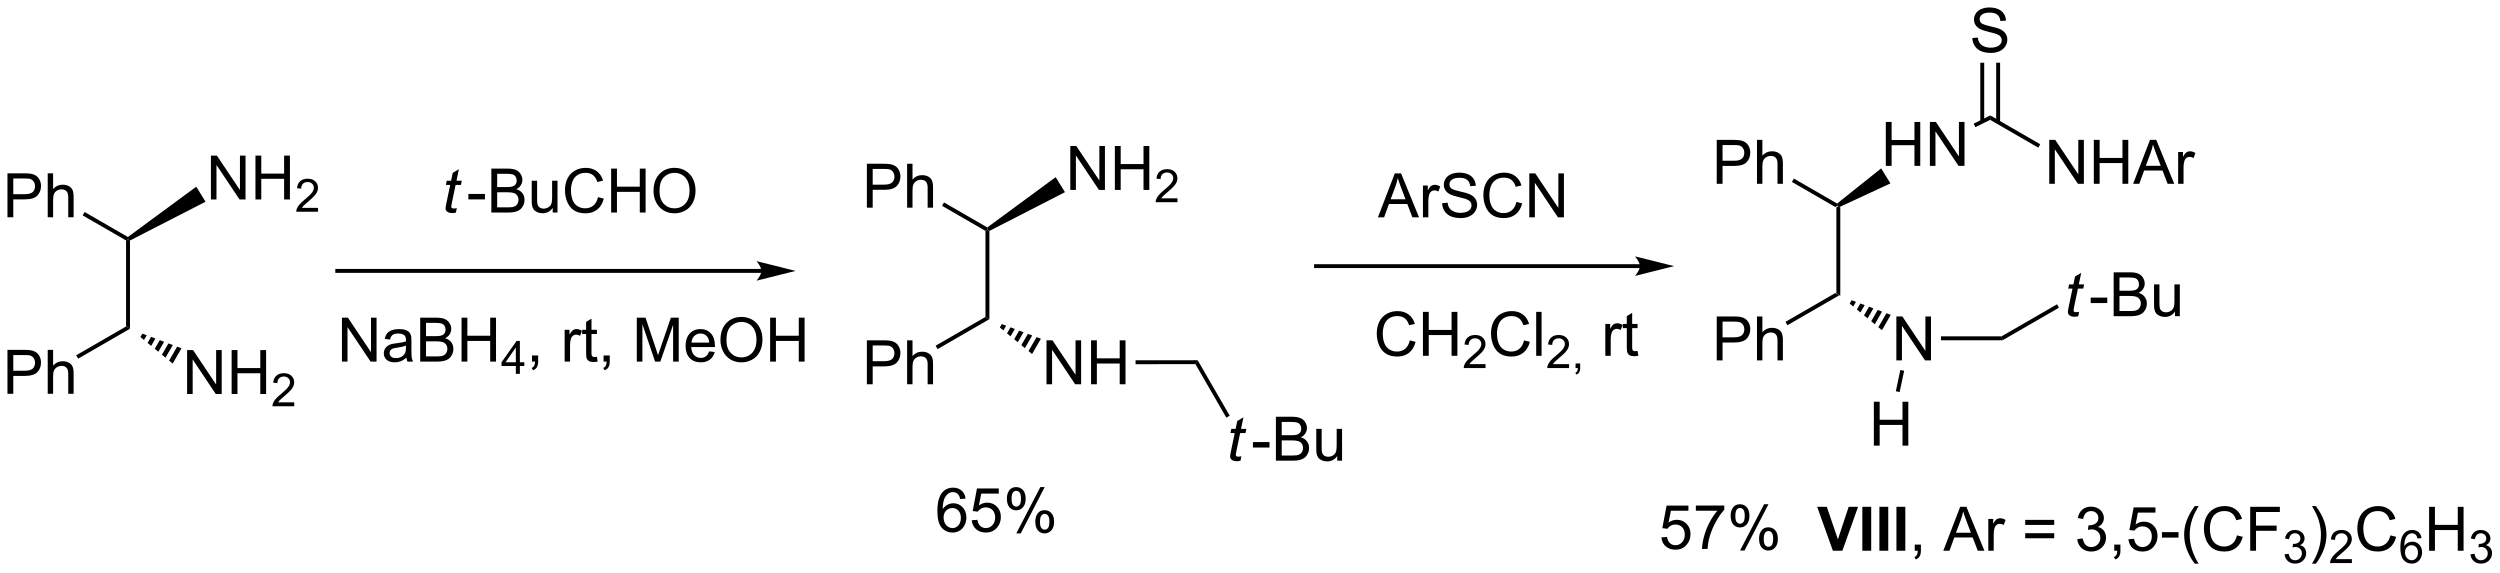 <?xml version="1.0" encoding="UTF-8"?>
<!DOCTYPE svg PUBLIC '-//W3C//DTD SVG 1.0//EN'
          'http://www.w3.org/TR/2001/REC-SVG-20010904/DTD/svg10.dtd'>
<svg stroke-dasharray="none" shape-rendering="auto" xmlns="http://www.w3.org/2000/svg" font-family="'Dialog'" text-rendering="auto" width="894" fill-opacity="1" color-interpolation="auto" color-rendering="auto" preserveAspectRatio="xMidYMid meet" font-size="12px" viewBox="0 0 894 205" fill="black" xmlns:xlink="http://www.w3.org/1999/xlink" stroke="black" image-rendering="auto" stroke-miterlimit="10" stroke-linecap="square" stroke-linejoin="miter" font-style="normal" stroke-width="1" height="205" stroke-dashoffset="0" font-weight="normal" stroke-opacity="1"
><!--Generated by the Batik Graphics2D SVG Generator--><defs id="genericDefs"
  /><g
  ><defs id="defs1"
    ><clipPath clipPathUnits="userSpaceOnUse" id="clipPath1"
      ><path d="M2.381 1.601 L337.552 1.601 L337.552 78.186 L2.381 78.186 L2.381 1.601 Z"
      /></clipPath
      ><clipPath clipPathUnits="userSpaceOnUse" id="clipPath2"
      ><path d="M50.258 105.925 L50.258 180.381 L376.11 180.381 L376.11 105.925 Z"
      /></clipPath
    ></defs
    ><g transform="scale(2.667,2.667) translate(-2.381,-1.601) matrix(1.029,0,0,1.029,-49.314,-107.353)"
    ><path d="M289.526 132.912 L289.781 132.765 L290.036 132.926 L290.036 144.421 L289.526 144.126 Z" stroke="none" clip-path="url(#clipPath2)"
    /></g
    ><g transform="matrix(2.743,0,0,2.743,-137.855,-290.545)"
    ><path d="M296.106 127.548 L296.106 121.822 L296.864 121.822 L296.864 124.173 L299.841 124.173 L299.841 121.822 L300.598 121.822 L300.598 127.548 L299.841 127.548 L299.841 124.848 L296.864 124.848 L296.864 127.548 L296.106 127.548 ZM301.852 127.548 L301.852 121.822 L302.631 121.822 L305.639 126.316 L305.639 121.822 L306.365 121.822 L306.365 127.548 L305.587 127.548 L302.579 123.048 L302.579 127.548 L301.852 127.548 Z" stroke="none" clip-path="url(#clipPath2)"
    /></g
    ><g transform="matrix(2.743,0,0,2.743,-137.855,-290.545)"
    ><path d="M290.036 132.926 L289.781 132.765 L289.76 132.458 L295.499 127.872 L296.71 129.829 Z" stroke="none" clip-path="url(#clipPath2)"
    /></g
    ><g transform="matrix(2.743,0,0,2.743,-137.855,-290.545)"
    ><path d="M297.482 152.903 L297.482 147.176 L298.261 147.176 L301.269 151.671 L301.269 147.176 L301.995 147.176 L301.995 152.903 L301.217 152.903 L298.209 148.403 L298.209 152.903 L297.482 152.903 Z" stroke="none" clip-path="url(#clipPath2)"
    /></g
    ><g transform="matrix(2.743,0,0,2.743,-137.855,-290.545)"
    ><path d="M291.652 145.059 L292.219 145.271 L291.864 145.886 L291.397 145.501 ZM292.785 145.484 L293.352 145.696 L292.799 146.655 L292.331 146.27 ZM293.919 145.909 L294.486 146.121 L293.733 147.425 L293.266 147.04 ZM295.053 146.333 L295.62 146.546 L294.668 148.194 L294.201 147.81 ZM296.187 146.758 L296.754 146.97 L295.603 148.964 L295.135 148.579 Z" stroke="none" clip-path="url(#clipPath2)"
    /></g
    ><g transform="matrix(2.743,0,0,2.743,-137.855,-290.545)"
    ><path d="M307.786 122.502 L307.558 122.045 L309.724 120.967 L309.706 121.546 Z" stroke="none" clip-path="url(#clipPath2)"
    /></g
    ><g transform="matrix(2.743,0,0,2.743,-137.855,-290.545)"
    ><path d="M307.387 110.882 L308.103 110.819 Q308.152 111.249 308.337 111.525 Q308.525 111.801 308.915 111.97 Q309.306 112.139 309.793 112.139 Q310.228 112.139 310.558 112.012 Q310.892 111.882 311.053 111.657 Q311.215 111.433 311.215 111.168 Q311.215 110.897 311.058 110.697 Q310.902 110.496 310.543 110.358 Q310.314 110.269 309.525 110.079 Q308.736 109.889 308.418 109.723 Q308.009 109.507 307.806 109.189 Q307.605 108.871 307.605 108.475 Q307.605 108.043 307.85 107.665 Q308.098 107.288 308.569 107.092 Q309.043 106.897 309.621 106.897 Q310.259 106.897 310.743 107.103 Q311.23 107.308 311.491 107.707 Q311.754 108.105 311.775 108.608 L311.048 108.663 Q310.988 108.121 310.65 107.845 Q310.314 107.566 309.652 107.566 Q308.965 107.566 308.65 107.819 Q308.337 108.069 308.337 108.426 Q308.337 108.733 308.558 108.933 Q308.777 109.132 309.702 109.342 Q310.626 109.551 310.97 109.707 Q311.47 109.936 311.707 110.29 Q311.947 110.644 311.947 111.105 Q311.947 111.561 311.683 111.967 Q311.423 112.371 310.931 112.598 Q310.441 112.822 309.829 112.822 Q309.051 112.822 308.525 112.595 Q308.001 112.366 307.702 111.913 Q307.402 111.457 307.387 110.882 Z" stroke="none" clip-path="url(#clipPath2)"
    /></g
    ><g transform="matrix(2.743,0,0,2.743,-137.855,-290.545)"
    ><path d="M311.006 121.854 L311.006 114.099 L310.495 114.099 L310.495 121.854 ZM308.934 121.772 L308.934 114.099 L308.424 114.099 L308.424 121.772 Z" stroke="none" clip-path="url(#clipPath2)"
    /></g
    ><g transform="matrix(2.743,0,0,2.743,-137.855,-290.545)"
    ><path d="M317.416 129.886 L317.416 124.159 L318.195 124.159 L321.202 128.654 L321.202 124.159 L321.929 124.159 L321.929 129.886 L321.15 129.886 L318.142 125.386 L318.142 129.886 L317.416 129.886 ZM323.224 129.886 L323.224 124.159 L323.982 124.159 L323.982 126.511 L326.959 126.511 L326.959 124.159 L327.717 124.159 L327.717 129.886 L326.959 129.886 L326.959 127.185 L323.982 127.185 L323.982 129.886 L323.224 129.886 ZM328.348 129.886 L330.549 124.159 L331.366 124.159 L333.71 129.886 L332.846 129.886 L332.179 128.151 L329.783 128.151 L329.156 129.886 L328.348 129.886 ZM330.002 127.534 L331.945 127.534 L331.346 125.948 Q331.072 125.224 330.939 124.761 Q330.83 125.31 330.632 125.854 L330.002 127.534 ZM334.218 129.886 L334.218 125.737 L334.851 125.737 L334.851 126.365 Q335.093 125.925 335.296 125.784 Q335.502 125.644 335.749 125.644 Q336.103 125.644 336.471 125.87 L336.228 126.521 Q335.971 126.37 335.713 126.37 Q335.484 126.37 335.299 126.508 Q335.116 126.646 335.038 126.894 Q334.921 127.269 334.921 127.714 L334.921 129.886 L334.218 129.886 Z" stroke="none" clip-path="url(#clipPath2)"
    /></g
    ><g transform="matrix(2.743,0,0,2.743,-137.855,-290.545)"
    ><path d="M309.706 121.546 L309.724 120.967 L316.24 124.729 L315.984 125.171 Z" stroke="none" clip-path="url(#clipPath2)"
    /></g
    ><g transform="matrix(2.743,0,0,2.743,-137.855,-290.545)"
    ><path d="M303.302 150.283 L303.302 149.773 L311.188 149.773 L311.325 150.283 Z" stroke="none" clip-path="url(#clipPath2)"
    /></g
    ><g transform="matrix(2.743,0,0,2.743,-137.855,-290.545)"
    ><path d="M294.548 164.019 L294.548 158.293 L295.306 158.293 L295.306 160.644 L298.283 160.644 L298.283 158.293 L299.041 158.293 L299.041 164.019 L298.283 164.019 L298.283 161.319 L295.306 161.319 L295.306 164.019 L294.548 164.019 Z" stroke="none" clip-path="url(#clipPath2)"
    /></g
    ><g transform="matrix(2.743,0,0,2.743,-137.855,-290.545)"
    ><path d="M298 154.154 L298.499 154.26 L297.912 157.034 L297.413 156.928 Z" stroke="none" clip-path="url(#clipPath2)"
    /></g
    ><g transform="matrix(2.743,0,0,2.743,-137.855,-290.545)"
    ><path d="M274.064 152.903 L274.064 147.176 L276.226 147.176 Q276.796 147.176 277.096 147.231 Q277.517 147.301 277.801 147.499 Q278.088 147.695 278.262 148.051 Q278.437 148.406 278.437 148.833 Q278.437 149.562 277.971 150.07 Q277.507 150.575 276.291 150.575 L274.822 150.575 L274.822 152.903 L274.064 152.903 ZM274.822 149.898 L276.304 149.898 Q277.038 149.898 277.346 149.624 Q277.656 149.351 277.656 148.856 Q277.656 148.497 277.473 148.242 Q277.291 147.984 276.994 147.903 Q276.804 147.851 276.288 147.851 L274.822 147.851 L274.822 149.898 ZM279.312 152.903 L279.312 147.176 L280.015 147.176 L280.015 149.231 Q280.507 148.661 281.257 148.661 Q281.718 148.661 282.057 148.843 Q282.398 149.023 282.543 149.343 Q282.689 149.663 282.689 150.273 L282.689 152.903 L281.986 152.903 L281.986 150.273 Q281.986 149.747 281.757 149.507 Q281.531 149.265 281.111 149.265 Q280.799 149.265 280.523 149.429 Q280.249 149.59 280.132 149.869 Q280.015 150.145 280.015 150.632 L280.015 152.903 L279.312 152.903 Z" stroke="none" clip-path="url(#clipPath2)"
    /></g
    ><g transform="matrix(2.743,0,0,2.743,-137.855,-290.545)"
    ><path d="M289.526 144.126 L290.036 144.421 L283.28 148.321 L283.025 147.88 Z" stroke="none" clip-path="url(#clipPath2)"
    /></g
    ><g transform="matrix(2.743,0,0,2.743,-137.855,-290.545)"
    ><path d="M274.064 129.886 L274.064 124.159 L276.226 124.159 Q276.796 124.159 277.096 124.214 Q277.517 124.284 277.801 124.482 Q278.088 124.677 278.262 125.034 Q278.437 125.388 278.437 125.815 Q278.437 126.544 277.971 127.052 Q277.507 127.558 276.291 127.558 L274.822 127.558 L274.822 129.886 L274.064 129.886 ZM274.822 126.88 L276.304 126.88 Q277.038 126.88 277.346 126.607 Q277.656 126.334 277.656 125.839 Q277.656 125.479 277.473 125.224 Q277.291 124.966 276.994 124.886 Q276.804 124.834 276.288 124.834 L274.822 124.834 L274.822 126.88 ZM279.312 129.886 L279.312 124.159 L280.015 124.159 L280.015 126.214 Q280.507 125.644 281.257 125.644 Q281.718 125.644 282.057 125.826 Q282.398 126.005 282.543 126.326 Q282.689 126.646 282.689 127.255 L282.689 129.886 L281.986 129.886 L281.986 127.255 Q281.986 126.729 281.757 126.49 Q281.531 126.248 281.111 126.248 Q280.799 126.248 280.523 126.412 Q280.249 126.573 280.132 126.852 Q280.015 127.128 280.015 127.615 L280.015 129.886 L279.312 129.886 Z" stroke="none" clip-path="url(#clipPath2)"
    /></g
    ><g transform="matrix(2.743,0,0,2.743,-137.855,-290.545)"
    ><path d="M289.76 132.458 L289.781 132.765 L289.526 132.912 L283.866 129.644 L284.121 129.202 Z" stroke="none" clip-path="url(#clipPath2)"
    /></g
    ><g transform="matrix(2.743,0,0,2.743,-137.855,-290.545)"
    ><path d="M289.208 177.724 L287.159 171.997 L288.414 171.997 L289.864 176.234 L291.265 171.997 L292.492 171.997 L290.442 177.724 L289.208 177.724 ZM293.046 177.724 L293.046 171.997 L294.203 171.997 L294.203 177.724 L293.046 177.724 ZM295.269 177.724 L295.269 171.997 L296.425 171.997 L296.425 177.724 L295.269 177.724 ZM297.492 177.724 L297.492 171.997 L298.648 171.997 L298.648 177.724 L297.492 177.724 Z" stroke="none" clip-path="url(#clipPath2)"
    /></g
    ><g transform="matrix(2.743,0,0,2.743,-137.855,-290.545)"
    ><path d="M299.878 177.724 L299.878 176.922 L300.681 176.922 L300.681 177.724 Q300.681 178.166 300.524 178.437 Q300.368 178.708 300.027 178.857 L299.832 178.557 Q300.056 178.458 300.16 178.268 Q300.267 178.081 300.277 177.724 L299.878 177.724 ZM303.6 177.724 L305.8 171.997 L306.618 171.997 L308.962 177.724 L308.097 177.724 L307.431 175.989 L305.035 175.989 L304.407 177.724 L303.6 177.724 ZM305.253 175.372 L307.196 175.372 L306.597 173.786 Q306.324 173.062 306.191 172.599 Q306.082 173.148 305.884 173.692 L305.253 175.372 ZM309.47 177.724 L309.47 173.575 L310.103 173.575 L310.103 174.203 Q310.345 173.763 310.548 173.622 Q310.753 173.482 311.001 173.482 Q311.355 173.482 311.722 173.708 L311.48 174.359 Q311.222 174.208 310.964 174.208 Q310.735 174.208 310.55 174.346 Q310.368 174.484 310.29 174.732 Q310.173 175.107 310.173 175.552 L310.173 177.724 L309.47 177.724 ZM318.062 174.357 L314.281 174.357 L314.281 173.7 L318.062 173.7 L318.062 174.357 ZM318.062 176.094 L314.281 176.094 L314.281 175.437 L318.062 175.437 L318.062 176.094 ZM321.066 176.211 L321.769 176.117 Q321.892 176.716 322.181 176.979 Q322.472 177.242 322.892 177.242 Q323.386 177.242 323.728 176.898 Q324.071 176.554 324.071 176.047 Q324.071 175.562 323.753 175.25 Q323.438 174.935 322.949 174.935 Q322.751 174.935 322.454 175.013 L322.532 174.396 Q322.603 174.403 322.644 174.403 Q323.095 174.403 323.454 174.169 Q323.813 173.935 323.813 173.445 Q323.813 173.06 323.55 172.807 Q323.29 172.552 322.876 172.552 Q322.464 172.552 322.191 172.81 Q321.918 173.067 321.839 173.583 L321.136 173.458 Q321.267 172.75 321.722 172.362 Q322.181 171.974 322.86 171.974 Q323.329 171.974 323.722 172.174 Q324.118 172.375 324.326 172.724 Q324.535 173.07 324.535 173.461 Q324.535 173.833 324.334 174.138 Q324.136 174.442 323.746 174.622 Q324.253 174.739 324.535 175.109 Q324.816 175.476 324.816 176.031 Q324.816 176.781 324.269 177.304 Q323.722 177.825 322.886 177.825 Q322.134 177.825 321.634 177.377 Q321.136 176.927 321.066 176.211 ZM325.89 177.724 L325.89 176.922 L326.692 176.922 L326.692 177.724 Q326.692 178.166 326.536 178.437 Q326.38 178.708 326.039 178.857 L325.843 178.557 Q326.067 178.458 326.171 178.268 Q326.278 178.081 326.289 177.724 L325.89 177.724 ZM327.735 176.224 L328.472 176.161 Q328.556 176.7 328.853 176.971 Q329.152 177.242 329.574 177.242 Q330.082 177.242 330.433 176.859 Q330.785 176.476 330.785 175.844 Q330.785 175.242 330.446 174.896 Q330.11 174.547 329.563 174.547 Q329.222 174.547 328.949 174.703 Q328.675 174.857 328.519 175.101 L327.86 175.015 L328.415 172.075 L331.261 172.075 L331.261 172.747 L328.978 172.747 L328.668 174.286 Q329.183 173.927 329.751 173.927 Q330.501 173.927 331.017 174.448 Q331.532 174.966 331.532 175.781 Q331.532 176.56 331.079 177.125 Q330.527 177.823 329.574 177.823 Q328.793 177.823 328.298 177.385 Q327.806 176.945 327.735 176.224 ZM332.106 176.005 L332.106 175.297 L334.265 175.297 L334.265 176.005 L332.106 176.005 ZM336.388 179.409 Q335.804 178.674 335.401 177.69 Q335 176.703 335 175.648 Q335 174.719 335.302 173.867 Q335.653 172.88 336.388 171.898 L336.89 171.898 Q336.419 172.711 336.265 173.06 Q336.028 173.599 335.89 174.185 Q335.724 174.914 335.724 175.653 Q335.724 177.531 336.89 179.409 L336.388 179.409 ZM341.882 175.716 L342.64 175.906 Q342.403 176.841 341.784 177.333 Q341.164 177.823 340.271 177.823 Q339.343 177.823 338.763 177.445 Q338.185 177.067 337.88 176.354 Q337.578 175.638 337.578 174.817 Q337.578 173.922 337.919 173.258 Q338.263 172.591 338.893 172.244 Q339.523 171.898 340.281 171.898 Q341.14 171.898 341.726 172.336 Q342.312 172.773 342.544 173.567 L341.796 173.742 Q341.599 173.117 341.218 172.833 Q340.841 172.547 340.265 172.547 Q339.606 172.547 339.161 172.864 Q338.718 173.179 338.539 173.713 Q338.359 174.247 338.359 174.812 Q338.359 175.544 338.572 176.088 Q338.786 176.633 339.234 176.903 Q339.685 177.172 340.208 177.172 Q340.843 177.172 341.284 176.804 Q341.726 176.437 341.882 175.716 ZM343.613 177.724 L343.613 171.997 L347.478 171.997 L347.478 172.672 L344.371 172.672 L344.371 174.445 L347.058 174.445 L347.058 175.122 L344.371 175.122 L344.371 177.724 L343.613 177.724 Z" stroke="none" clip-path="url(#clipPath2)"
    /></g
    ><g transform="matrix(2.743,0,0,2.743,-137.855,-290.545)"
    ><path d="M348.095 178.189 L348.623 178.119 Q348.714 178.568 348.931 178.765 Q349.15 178.962 349.464 178.962 Q349.836 178.962 350.091 178.705 Q350.349 178.447 350.349 178.066 Q350.349 177.703 350.111 177.468 Q349.875 177.232 349.507 177.232 Q349.359 177.232 349.136 177.291 L349.195 176.828 Q349.248 176.833 349.279 176.833 Q349.617 176.833 349.886 176.658 Q350.156 176.482 350.156 176.115 Q350.156 175.826 349.959 175.636 Q349.763 175.445 349.453 175.445 Q349.144 175.445 348.939 175.638 Q348.734 175.832 348.675 176.218 L348.148 176.125 Q348.246 175.593 348.588 175.302 Q348.931 175.011 349.441 175.011 Q349.793 175.011 350.088 175.162 Q350.384 175.312 350.541 175.574 Q350.697 175.833 350.697 176.126 Q350.697 176.406 350.546 176.634 Q350.398 176.863 350.105 176.998 Q350.486 177.085 350.697 177.363 Q350.908 177.638 350.908 178.054 Q350.908 178.617 350.498 179.009 Q350.088 179.4 349.461 179.4 Q348.896 179.4 348.521 179.064 Q348.148 178.726 348.095 178.189 Z" stroke="none" clip-path="url(#clipPath2)"
    /></g
    ><g transform="matrix(2.743,0,0,2.743,-137.855,-290.545)"
    ><path d="M352.17 179.409 L351.665 179.409 Q352.834 177.531 352.834 175.653 Q352.834 174.919 352.665 174.195 Q352.532 173.609 352.295 173.07 Q352.141 172.719 351.665 171.898 L352.17 171.898 Q352.904 172.88 353.256 173.867 Q353.555 174.719 353.555 175.648 Q353.555 176.703 353.152 177.69 Q352.748 178.674 352.17 179.409 Z" stroke="none" clip-path="url(#clipPath2)"
    /></g
    ><g transform="matrix(2.743,0,0,2.743,-137.855,-290.545)"
    ><path d="M356.866 178.816 L356.866 179.324 L354.026 179.324 Q354.02 179.132 354.089 178.957 Q354.196 178.667 354.434 178.386 Q354.675 178.105 355.126 177.736 Q355.825 177.162 356.071 176.826 Q356.317 176.49 356.317 176.191 Q356.317 175.878 356.092 175.663 Q355.87 175.447 355.509 175.447 Q355.128 175.447 354.899 175.675 Q354.671 175.904 354.669 176.308 L354.126 176.253 Q354.182 175.646 354.546 175.33 Q354.909 175.011 355.52 175.011 Q356.139 175.011 356.499 175.355 Q356.86 175.697 356.86 176.203 Q356.86 176.46 356.755 176.71 Q356.649 176.958 356.403 177.234 Q356.159 177.509 355.591 177.99 Q355.116 178.388 354.981 178.531 Q354.846 178.673 354.759 178.816 L356.866 178.816 Z" stroke="none" clip-path="url(#clipPath2)"
    /></g
    ><g transform="matrix(2.743,0,0,2.743,-137.855,-290.545)"
    ><path d="M361.884 175.716 L362.642 175.906 Q362.405 176.841 361.786 177.333 Q361.166 177.823 360.272 177.823 Q359.345 177.823 358.765 177.445 Q358.187 177.067 357.882 176.354 Q357.58 175.638 357.58 174.817 Q357.58 173.922 357.921 173.258 Q358.265 172.591 358.895 172.244 Q359.525 171.898 360.283 171.898 Q361.142 171.898 361.728 172.336 Q362.314 172.773 362.546 173.567 L361.798 173.742 Q361.601 173.117 361.22 172.833 Q360.843 172.547 360.267 172.547 Q359.608 172.547 359.163 172.864 Q358.72 173.179 358.541 173.713 Q358.361 174.247 358.361 174.812 Q358.361 175.544 358.575 176.088 Q358.788 176.633 359.236 176.903 Q359.687 177.172 360.21 177.172 Q360.845 177.172 361.286 176.804 Q361.728 176.437 361.884 175.716 Z" stroke="none" clip-path="url(#clipPath2)"
    /></g
    ><g transform="matrix(2.743,0,0,2.743,-137.855,-290.545)"
    ><path d="M365.945 176.08 L365.42 176.121 Q365.349 175.81 365.22 175.669 Q365.007 175.445 364.693 175.445 Q364.441 175.445 364.252 175.585 Q364.002 175.767 363.857 176.117 Q363.714 176.464 363.709 177.109 Q363.9 176.818 364.175 176.677 Q364.451 176.537 364.752 176.537 Q365.279 176.537 365.65 176.925 Q366.021 177.314 366.021 177.929 Q366.021 178.333 365.845 178.681 Q365.671 179.027 365.367 179.212 Q365.062 179.398 364.675 179.398 Q364.017 179.398 363.601 178.913 Q363.185 178.427 363.185 177.314 Q363.185 176.068 363.644 175.503 Q364.046 175.011 364.726 175.011 Q365.232 175.011 365.556 175.296 Q365.88 175.58 365.945 176.08 ZM363.791 177.931 Q363.791 178.205 363.906 178.455 Q364.023 178.703 364.23 178.833 Q364.439 178.962 364.668 178.962 Q365.002 178.962 365.242 178.693 Q365.482 178.423 365.482 177.96 Q365.482 177.515 365.244 177.259 Q365.007 177.003 364.646 177.003 Q364.289 177.003 364.039 177.259 Q363.791 177.515 363.791 177.931 Z" stroke="none" clip-path="url(#clipPath2)"
    /></g
    ><g transform="matrix(2.743,0,0,2.743,-137.855,-290.545)"
    ><path d="M366.936 177.724 L366.936 171.997 L367.694 171.997 L367.694 174.349 L370.671 174.349 L370.671 171.997 L371.428 171.997 L371.428 177.724 L370.671 177.724 L370.671 175.023 L367.694 175.023 L367.694 177.724 L366.936 177.724 Z" stroke="none" clip-path="url(#clipPath2)"
    /></g
    ><g transform="matrix(2.743,0,0,2.743,-137.855,-290.545)"
    ><path d="M372.325 178.189 L372.852 178.119 Q372.944 178.568 373.161 178.765 Q373.38 178.962 373.694 178.962 Q374.065 178.962 374.321 178.705 Q374.579 178.447 374.579 178.066 Q374.579 177.703 374.341 177.468 Q374.104 177.232 373.737 177.232 Q373.589 177.232 373.366 177.291 L373.425 176.828 Q373.477 176.833 373.509 176.833 Q373.846 176.833 374.116 176.658 Q374.385 176.482 374.385 176.115 Q374.385 175.826 374.188 175.636 Q373.993 175.445 373.682 175.445 Q373.374 175.445 373.169 175.638 Q372.964 175.832 372.905 176.218 L372.378 176.125 Q372.475 175.593 372.817 175.302 Q373.161 175.011 373.671 175.011 Q374.022 175.011 374.317 175.162 Q374.614 175.312 374.77 175.574 Q374.926 175.833 374.926 176.126 Q374.926 176.406 374.776 176.634 Q374.628 176.863 374.335 176.998 Q374.716 177.085 374.926 177.363 Q375.137 177.638 375.137 178.054 Q375.137 178.617 374.727 179.009 Q374.317 179.4 373.69 179.4 Q373.126 179.4 372.751 179.064 Q372.378 178.726 372.325 178.189 Z" stroke="none" clip-path="url(#clipPath2)"
    /></g
    ><g transform="matrix(2.743,0,0,2.743,-137.855,-290.545)"
    ><path d="M321.311 146.573 L321.193 147.154 Q320.938 147.219 320.701 147.219 Q320.279 147.219 320.029 147.011 Q319.842 146.854 319.842 146.586 Q319.842 146.448 319.943 145.956 L320.446 143.547 L319.889 143.547 L320.001 143 L320.561 143 L320.774 141.979 L321.584 141.492 L321.266 143 L321.962 143 L321.844 143.547 L321.154 143.547 L320.673 145.839 Q320.584 146.276 320.584 146.362 Q320.584 146.487 320.654 146.555 Q320.727 146.62 320.891 146.62 Q321.126 146.62 321.311 146.573 Z" stroke="none" clip-path="url(#clipPath2)"
    /></g
    ><g transform="matrix(2.743,0,0,2.743,-137.855,-290.545)"
    ><path d="M322.817 145.43 L322.817 144.721 L324.976 144.721 L324.976 145.43 L322.817 145.43 ZM325.812 147.149 L325.812 141.422 L327.96 141.422 Q328.617 141.422 329.012 141.596 Q329.411 141.768 329.635 142.13 Q329.859 142.492 329.859 142.886 Q329.859 143.253 329.658 143.578 Q329.46 143.901 329.059 144.102 Q329.578 144.253 329.856 144.62 Q330.137 144.987 330.137 145.487 Q330.137 145.891 329.966 146.237 Q329.796 146.581 329.546 146.768 Q329.296 146.956 328.919 147.052 Q328.544 147.149 327.997 147.149 L325.812 147.149 ZM326.57 143.828 L327.809 143.828 Q328.312 143.828 328.531 143.761 Q328.82 143.675 328.966 143.477 Q329.114 143.276 329.114 142.977 Q329.114 142.69 328.976 142.474 Q328.841 142.258 328.585 142.177 Q328.333 142.096 327.716 142.096 L326.57 142.096 L326.57 143.828 ZM326.57 146.471 L327.997 146.471 Q328.364 146.471 328.512 146.446 Q328.773 146.399 328.947 146.289 Q329.125 146.18 329.236 145.971 Q329.351 145.761 329.351 145.487 Q329.351 145.167 329.187 144.933 Q329.023 144.696 328.731 144.599 Q328.442 144.503 327.895 144.503 L326.57 144.503 L326.57 146.471 ZM333.809 147.149 L333.809 146.539 Q333.325 147.242 332.492 147.242 Q332.125 147.242 331.807 147.102 Q331.489 146.961 331.333 146.748 Q331.179 146.534 331.117 146.227 Q331.075 146.018 331.075 145.571 L331.075 143 L331.778 143 L331.778 145.3 Q331.778 145.852 331.82 146.042 Q331.887 146.321 332.101 146.479 Q332.317 146.636 332.632 146.636 Q332.95 146.636 333.226 146.474 Q333.505 146.313 333.619 146.034 Q333.734 145.753 333.734 145.221 L333.734 143 L334.437 143 L334.437 147.149 L333.809 147.149 Z" stroke="none" clip-path="url(#clipPath2)"
    /></g
    ><g transform="matrix(2.743,0,0,2.743,-137.855,-290.545)"
    ><path d="M311.325 150.283 L311.188 149.773 L318.425 145.595 L318.68 146.037 Z" stroke="none" clip-path="url(#clipPath2)"
    /></g
    ><g transform="matrix(2.743,0,0,2.743,-137.855,-290.545)"
    ><path d="M66.692 137.269 L66.947 137.122 L67.202 137.277 L67.202 148.778 L66.692 148.483 Z" stroke="none" clip-path="url(#clipPath2)"
    /></g
    ><g transform="matrix(2.743,0,0,2.743,-137.855,-290.545)"
    ><path d="M77.753 131.93 L77.753 126.204 L78.531 126.204 L81.539 130.698 L81.539 126.204 L82.266 126.204 L82.266 131.93 L81.487 131.93 L78.479 127.43 L78.479 131.93 L77.753 131.93 ZM83.561 131.93 L83.561 126.204 L84.319 126.204 L84.319 128.555 L87.296 128.555 L87.296 126.204 L88.053 126.204 L88.053 131.93 L87.296 131.93 L87.296 129.23 L84.319 129.23 L84.319 131.93 L83.561 131.93 Z" stroke="none" clip-path="url(#clipPath2)"
    /></g
    ><g transform="matrix(2.743,0,0,2.743,-137.855,-290.545)"
    ><path d="M91.719 133.023 L91.719 133.53 L88.88 133.53 Q88.874 133.339 88.942 133.163 Q89.05 132.874 89.288 132.593 Q89.528 132.312 89.979 131.942 Q90.678 131.368 90.925 131.032 Q91.171 130.696 91.171 130.398 Q91.171 130.085 90.946 129.87 Q90.723 129.653 90.362 129.653 Q89.981 129.653 89.753 129.882 Q89.524 130.11 89.522 130.515 L88.979 130.46 Q89.036 129.853 89.399 129.536 Q89.763 129.218 90.374 129.218 Q90.993 129.218 91.352 129.562 Q91.714 129.903 91.714 130.409 Q91.714 130.667 91.608 130.917 Q91.503 131.165 91.257 131.44 Q91.013 131.716 90.444 132.196 Q89.969 132.595 89.835 132.737 Q89.7 132.88 89.612 133.023 L91.719 133.023 Z" stroke="none" clip-path="url(#clipPath2)"
    /></g
    ><g transform="matrix(2.743,0,0,2.743,-137.855,-290.545)"
    ><path d="M67.202 137.277 L66.947 137.122 L66.931 136.818 L75.843 130.262 L77.055 132.219 Z" stroke="none" clip-path="url(#clipPath2)"
    /></g
    ><g transform="matrix(2.743,0,0,2.743,-137.855,-290.545)"
    ><path d="M74.648 157.285 L74.648 151.559 L75.427 151.559 L78.435 156.053 L78.435 151.559 L79.161 151.559 L79.161 157.285 L78.383 157.285 L75.375 152.785 L75.375 157.285 L74.648 157.285 ZM80.457 157.285 L80.457 151.559 L81.215 151.559 L81.215 153.91 L84.191 153.91 L84.191 151.559 L84.949 151.559 L84.949 157.285 L84.191 157.285 L84.191 154.585 L81.215 154.585 L81.215 157.285 L80.457 157.285 Z" stroke="none" clip-path="url(#clipPath2)"
    /></g
    ><g transform="matrix(2.743,0,0,2.743,-137.855,-290.545)"
    ><path d="M88.615 158.377 L88.615 158.885 L85.775 158.885 Q85.769 158.694 85.838 158.518 Q85.945 158.229 86.183 157.948 Q86.424 157.666 86.875 157.297 Q87.574 156.723 87.82 156.387 Q88.066 156.051 88.066 155.752 Q88.066 155.44 87.842 155.225 Q87.619 155.008 87.258 155.008 Q86.877 155.008 86.648 155.237 Q86.42 155.465 86.418 155.869 L85.875 155.815 Q85.931 155.207 86.295 154.891 Q86.658 154.573 87.269 154.573 Q87.888 154.573 88.248 154.916 Q88.609 155.258 88.609 155.764 Q88.609 156.022 88.504 156.272 Q88.398 156.52 88.152 156.795 Q87.908 157.071 87.34 157.551 Q86.865 157.95 86.73 158.092 Q86.596 158.235 86.508 158.377 L88.615 158.377 Z" stroke="none" clip-path="url(#clipPath2)"
    /></g
    ><g transform="matrix(2.743,0,0,2.743,-137.855,-290.545)"
    ><path d="M68.818 149.416 L69.385 149.629 L69.03 150.243 L68.562 149.858 ZM69.951 149.841 L70.518 150.053 L69.965 151.012 L69.497 150.627 ZM71.085 150.266 L71.652 150.478 L70.899 151.782 L70.432 151.397 ZM72.219 150.69 L72.786 150.903 L71.834 152.551 L71.367 152.167 ZM73.353 151.115 L73.92 151.327 L72.769 153.321 L72.302 152.936 Z" stroke="none" clip-path="url(#clipPath2)"
    /></g
    ><g transform="matrix(2.743,0,0,2.743,-137.855,-290.545)"
    ><path d="M51.23 157.26 L51.23 151.534 L53.392 151.534 Q53.962 151.534 54.261 151.588 Q54.683 151.659 54.967 151.857 Q55.254 152.052 55.428 152.409 Q55.603 152.763 55.603 153.19 Q55.603 153.919 55.136 154.427 Q54.673 154.932 53.457 154.932 L51.988 154.932 L51.988 157.26 L51.23 157.26 ZM51.988 154.255 L53.47 154.255 Q54.204 154.255 54.511 153.982 Q54.821 153.708 54.821 153.213 Q54.821 152.854 54.639 152.599 Q54.457 152.341 54.16 152.26 Q53.97 152.208 53.454 152.208 L51.988 152.208 L51.988 154.255 ZM56.478 157.26 L56.478 151.534 L57.181 151.534 L57.181 153.588 Q57.673 153.018 58.423 153.018 Q58.884 153.018 59.222 153.2 Q59.564 153.38 59.709 153.7 Q59.855 154.02 59.855 154.63 L59.855 157.26 L59.152 157.26 L59.152 154.63 Q59.152 154.104 58.923 153.864 Q58.696 153.622 58.277 153.622 Q57.965 153.622 57.689 153.786 Q57.415 153.948 57.298 154.226 Q57.181 154.502 57.181 154.989 L57.181 157.26 L56.478 157.26 Z" stroke="none" clip-path="url(#clipPath2)"
    /></g
    ><g transform="matrix(2.743,0,0,2.743,-137.855,-290.545)"
    ><path d="M66.692 148.483 L67.202 148.778 L60.446 152.679 L60.191 152.237 Z" stroke="none" clip-path="url(#clipPath2)"
    /></g
    ><g transform="matrix(2.743,0,0,2.743,-137.855,-290.545)"
    ><path d="M51.23 134.243 L51.23 128.516 L53.392 128.516 Q53.962 128.516 54.261 128.571 Q54.683 128.641 54.967 128.839 Q55.254 129.034 55.428 129.391 Q55.603 129.745 55.603 130.172 Q55.603 130.902 55.136 131.409 Q54.673 131.915 53.457 131.915 L51.988 131.915 L51.988 134.243 L51.23 134.243 ZM51.988 131.238 L53.47 131.238 Q54.204 131.238 54.511 130.964 Q54.821 130.691 54.821 130.196 Q54.821 129.837 54.639 129.581 Q54.457 129.323 54.16 129.243 Q53.97 129.191 53.454 129.191 L51.988 129.191 L51.988 131.238 ZM56.478 134.243 L56.478 128.516 L57.181 128.516 L57.181 130.571 Q57.673 130 58.423 130 Q58.884 130 59.222 130.183 Q59.564 130.363 59.709 130.683 Q59.855 131.003 59.855 131.613 L59.855 134.243 L59.152 134.243 L59.152 131.613 Q59.152 131.087 58.923 130.847 Q58.696 130.605 58.277 130.605 Q57.965 130.605 57.689 130.769 Q57.415 130.93 57.298 131.209 Q57.181 131.485 57.181 131.972 L57.181 134.243 L56.478 134.243 Z" stroke="none" clip-path="url(#clipPath2)"
    /></g
    ><g transform="matrix(2.743,0,0,2.743,-137.855,-290.545)"
    ><path d="M66.931 136.818 L66.947 137.122 L66.692 137.269 L61.032 134.001 L61.287 133.56 Z" stroke="none" clip-path="url(#clipPath2)"
    /></g
    ><g transform="matrix(2.743,0,0,2.743,-137.855,-290.545)"
    ><path d="M149.516 140.984 L94.226 140.984 L93.971 140.984 L93.971 141.494 L94.226 141.494 L149.516 141.494 L149.771 141.494 L149.771 140.984 L149.516 140.984 ZM153.98 141.239 L148.878 139.964 C148.878 139.964 149.516 140.681 149.516 141.239 C149.516 141.797 148.878 142.515 148.878 142.515 Z" stroke="none" clip-path="url(#clipPath2)"
    /></g
    ><g transform="matrix(2.743,0,0,2.743,-137.855,-290.545)"
    ><path d="M109.812 133.057 L109.695 133.638 Q109.44 133.703 109.203 133.703 Q108.781 133.703 108.531 133.494 Q108.343 133.338 108.343 133.07 Q108.343 132.932 108.445 132.44 L108.948 130.031 L108.39 130.031 L108.502 129.484 L109.062 129.484 L109.276 128.463 L110.085 127.976 L109.768 129.484 L110.463 129.484 L110.346 130.031 L109.656 130.031 L109.174 132.323 Q109.085 132.76 109.085 132.846 Q109.085 132.971 109.156 133.039 Q109.229 133.104 109.393 133.104 Q109.627 133.104 109.812 133.057 Z" stroke="none" clip-path="url(#clipPath2)"
    /></g
    ><g transform="matrix(2.743,0,0,2.743,-137.855,-290.545)"
    ><path d="M111.319 131.914 L111.319 131.205 L113.478 131.205 L113.478 131.914 L111.319 131.914 ZM114.313 133.632 L114.313 127.906 L116.462 127.906 Q117.118 127.906 117.514 128.08 Q117.912 128.252 118.136 128.614 Q118.36 128.976 118.36 129.369 Q118.36 129.737 118.16 130.062 Q117.962 130.385 117.561 130.586 Q118.079 130.737 118.358 131.104 Q118.639 131.471 118.639 131.971 Q118.639 132.375 118.467 132.721 Q118.298 133.065 118.048 133.252 Q117.798 133.44 117.42 133.536 Q117.045 133.632 116.498 133.632 L114.313 133.632 ZM115.071 130.312 L116.311 130.312 Q116.813 130.312 117.032 130.244 Q117.321 130.159 117.467 129.961 Q117.615 129.76 117.615 129.461 Q117.615 129.174 117.478 128.958 Q117.342 128.742 117.087 128.661 Q116.834 128.58 116.217 128.58 L115.071 128.58 L115.071 130.312 ZM115.071 132.955 L116.498 132.955 Q116.865 132.955 117.014 132.929 Q117.274 132.882 117.449 132.773 Q117.626 132.664 117.738 132.455 Q117.853 132.244 117.853 131.971 Q117.853 131.651 117.688 131.416 Q117.524 131.179 117.233 131.083 Q116.944 130.987 116.397 130.987 L115.071 130.987 L115.071 132.955 ZM122.311 133.632 L122.311 133.023 Q121.826 133.726 120.993 133.726 Q120.626 133.726 120.308 133.586 Q119.99 133.445 119.834 133.232 Q119.681 133.018 119.618 132.711 Q119.576 132.502 119.576 132.054 L119.576 129.484 L120.279 129.484 L120.279 131.784 Q120.279 132.336 120.321 132.526 Q120.389 132.804 120.603 132.963 Q120.819 133.119 121.134 133.119 Q121.451 133.119 121.728 132.958 Q122.006 132.797 122.121 132.518 Q122.235 132.237 122.235 131.705 L122.235 129.484 L122.938 129.484 L122.938 133.632 L122.311 133.632 ZM128.216 131.625 L128.974 131.815 Q128.737 132.75 128.117 133.242 Q127.497 133.732 126.604 133.732 Q125.677 133.732 125.096 133.354 Q124.518 132.976 124.213 132.263 Q123.911 131.547 123.911 130.726 Q123.911 129.83 124.252 129.166 Q124.596 128.5 125.226 128.153 Q125.856 127.807 126.614 127.807 Q127.474 127.807 128.06 128.244 Q128.645 128.682 128.877 129.476 L128.13 129.651 Q127.932 129.026 127.552 128.742 Q127.174 128.455 126.599 128.455 Q125.94 128.455 125.494 128.773 Q125.052 129.088 124.872 129.622 Q124.692 130.156 124.692 130.721 Q124.692 131.453 124.906 131.997 Q125.119 132.541 125.567 132.812 Q126.018 133.08 126.541 133.08 Q127.177 133.08 127.617 132.713 Q128.06 132.346 128.216 131.625 ZM129.931 133.632 L129.931 127.906 L130.688 127.906 L130.688 130.257 L133.665 130.257 L133.665 127.906 L134.423 127.906 L134.423 133.632 L133.665 133.632 L133.665 130.932 L130.688 130.932 L130.688 133.632 L129.931 133.632 ZM135.455 130.843 Q135.455 129.416 136.221 128.612 Q136.987 127.804 138.197 127.804 Q138.989 127.804 139.625 128.185 Q140.263 128.562 140.596 129.239 Q140.932 129.916 140.932 130.776 Q140.932 131.648 140.58 132.336 Q140.229 133.023 139.583 133.377 Q138.94 133.732 138.192 133.732 Q137.385 133.732 136.747 133.341 Q136.112 132.948 135.783 132.273 Q135.455 131.596 135.455 130.843 ZM136.237 130.854 Q136.237 131.89 136.791 132.487 Q137.349 133.08 138.19 133.08 Q139.044 133.08 139.596 132.479 Q140.151 131.877 140.151 130.773 Q140.151 130.073 139.914 129.552 Q139.677 129.031 139.221 128.744 Q138.768 128.455 138.2 128.455 Q137.395 128.455 136.815 129.01 Q136.237 129.562 136.237 130.854 Z" stroke="none" clip-path="url(#clipPath2)"
    /></g
    ><g transform="matrix(2.743,0,0,2.743,-137.855,-290.545)"
    ><path d="M94.835 153.065 L94.835 147.339 L95.614 147.339 L98.622 151.834 L98.622 147.339 L99.348 147.339 L99.348 153.065 L98.57 153.065 L95.562 148.565 L95.562 153.065 L94.835 153.065 ZM103.238 152.552 Q102.847 152.886 102.485 153.024 Q102.126 153.159 101.712 153.159 Q101.027 153.159 100.659 152.826 Q100.292 152.49 100.292 151.972 Q100.292 151.667 100.43 151.414 Q100.571 151.162 100.795 151.011 Q101.019 150.857 101.3 150.779 Q101.508 150.724 101.925 150.675 Q102.777 150.573 103.18 150.433 Q103.183 150.287 103.183 150.248 Q103.183 149.818 102.985 149.643 Q102.714 149.404 102.183 149.404 Q101.688 149.404 101.451 149.578 Q101.214 149.753 101.102 150.193 L100.415 150.099 Q100.508 149.659 100.722 149.388 Q100.938 149.115 101.344 148.969 Q101.751 148.823 102.284 148.823 Q102.816 148.823 103.147 148.948 Q103.48 149.073 103.636 149.263 Q103.792 149.451 103.855 149.74 Q103.891 149.92 103.891 150.388 L103.891 151.326 Q103.891 152.308 103.936 152.568 Q103.98 152.826 104.113 153.065 L103.378 153.065 Q103.269 152.847 103.238 152.552 ZM103.18 150.982 Q102.797 151.138 102.032 151.248 Q101.597 151.31 101.417 151.388 Q101.238 151.466 101.139 151.618 Q101.042 151.768 101.042 151.951 Q101.042 152.232 101.256 152.42 Q101.469 152.607 101.878 152.607 Q102.284 152.607 102.6 152.43 Q102.917 152.253 103.066 151.943 Q103.18 151.706 103.18 151.24 L103.18 150.982 ZM105.038 153.065 L105.038 147.339 L107.187 147.339 Q107.843 147.339 108.239 147.513 Q108.637 147.685 108.861 148.047 Q109.085 148.409 109.085 148.802 Q109.085 149.17 108.885 149.495 Q108.687 149.818 108.286 150.018 Q108.804 150.17 109.083 150.537 Q109.364 150.904 109.364 151.404 Q109.364 151.808 109.192 152.154 Q109.023 152.498 108.773 152.685 Q108.523 152.873 108.145 152.969 Q107.77 153.065 107.223 153.065 L105.038 153.065 ZM105.796 149.745 L107.036 149.745 Q107.538 149.745 107.757 149.677 Q108.046 149.591 108.192 149.393 Q108.341 149.193 108.341 148.893 Q108.341 148.607 108.203 148.391 Q108.067 148.175 107.812 148.094 Q107.559 148.013 106.942 148.013 L105.796 148.013 L105.796 149.745 ZM105.796 152.388 L107.223 152.388 Q107.591 152.388 107.739 152.362 Q107.999 152.315 108.174 152.206 Q108.351 152.097 108.463 151.888 Q108.578 151.677 108.578 151.404 Q108.578 151.084 108.413 150.849 Q108.249 150.612 107.958 150.516 Q107.669 150.42 107.122 150.42 L105.796 150.42 L105.796 152.388 ZM110.429 153.065 L110.429 147.339 L111.187 147.339 L111.187 149.69 L114.163 149.69 L114.163 147.339 L114.921 147.339 L114.921 153.065 L114.163 153.065 L114.163 150.365 L111.187 150.365 L111.187 153.065 L110.429 153.065 Z" stroke="none" clip-path="url(#clipPath2)"
    /></g
    ><g transform="matrix(2.743,0,0,2.743,-137.855,-290.545)"
    ><path d="M117.505 154.665 L117.505 153.636 L115.642 153.636 L115.642 153.154 L117.603 150.37 L118.032 150.37 L118.032 153.154 L118.613 153.154 L118.613 153.636 L118.032 153.636 L118.032 154.665 L117.505 154.665 ZM117.505 153.154 L117.505 151.216 L116.161 153.154 L117.505 153.154 Z" stroke="none" clip-path="url(#clipPath2)"
    /></g
    ><g transform="matrix(2.743,0,0,2.743,-137.855,-290.545)"
    ><path d="M119.614 153.065 L119.614 152.263 L120.416 152.263 L120.416 153.065 Q120.416 153.508 120.259 153.779 Q120.103 154.05 119.762 154.198 L119.567 153.899 Q119.791 153.8 119.895 153.61 Q120.002 153.422 120.012 153.065 L119.614 153.065 ZM123.869 153.065 L123.869 148.917 L124.502 148.917 L124.502 149.545 Q124.744 149.105 124.947 148.964 Q125.153 148.823 125.4 148.823 Q125.754 148.823 126.121 149.05 L125.879 149.701 Q125.621 149.55 125.364 149.55 Q125.134 149.55 124.95 149.688 Q124.767 149.826 124.689 150.073 Q124.572 150.448 124.572 150.893 L124.572 153.065 L123.869 153.065 ZM128.075 152.435 L128.176 153.058 Q127.879 153.12 127.645 153.12 Q127.262 153.12 127.051 153 Q126.84 152.878 126.754 152.68 Q126.668 152.482 126.668 151.849 L126.668 149.464 L126.153 149.464 L126.153 148.917 L126.668 148.917 L126.668 147.888 L127.369 147.466 L127.369 148.917 L128.075 148.917 L128.075 149.464 L127.369 149.464 L127.369 151.888 Q127.369 152.19 127.405 152.276 Q127.442 152.362 127.525 152.414 Q127.611 152.464 127.767 152.464 Q127.884 152.464 128.075 152.435 ZM128.946 153.065 L128.946 152.263 L129.748 152.263 L129.748 153.065 Q129.748 153.508 129.591 153.779 Q129.435 154.05 129.094 154.198 L128.899 153.899 Q129.123 153.8 129.227 153.61 Q129.334 153.422 129.344 153.065 L128.946 153.065 ZM133.274 153.065 L133.274 147.339 L134.414 147.339 L135.771 151.393 Q135.959 151.959 136.044 152.24 Q136.141 151.927 136.349 151.323 L137.719 147.339 L138.74 147.339 L138.74 153.065 L138.008 153.065 L138.008 148.271 L136.344 153.065 L135.662 153.065 L134.006 148.19 L134.006 153.065 L133.274 153.065 ZM142.711 151.73 L143.438 151.818 Q143.266 152.456 142.8 152.808 Q142.336 153.159 141.615 153.159 Q140.703 153.159 140.169 152.599 Q139.638 152.037 139.638 151.026 Q139.638 149.98 140.177 149.401 Q140.716 148.823 141.576 148.823 Q142.406 148.823 142.933 149.391 Q143.461 149.956 143.461 150.982 Q143.461 151.045 143.459 151.17 L140.365 151.17 Q140.404 151.855 140.75 152.219 Q141.099 152.581 141.617 152.581 Q142.006 152.581 142.279 152.378 Q142.552 152.175 142.711 151.73 ZM140.404 150.591 L142.719 150.591 Q142.672 150.068 142.453 149.808 Q142.117 149.401 141.584 149.401 Q141.099 149.401 140.768 149.727 Q140.438 150.05 140.404 150.591 ZM144.181 150.276 Q144.181 148.849 144.947 148.045 Q145.713 147.237 146.923 147.237 Q147.715 147.237 148.351 147.618 Q148.988 147.995 149.322 148.672 Q149.658 149.349 149.658 150.209 Q149.658 151.081 149.306 151.768 Q148.955 152.456 148.309 152.81 Q147.666 153.164 146.918 153.164 Q146.111 153.164 145.473 152.774 Q144.838 152.381 144.509 151.706 Q144.181 151.029 144.181 150.276 ZM144.963 150.287 Q144.963 151.323 145.517 151.92 Q146.075 152.513 146.916 152.513 Q147.77 152.513 148.322 151.912 Q148.877 151.31 148.877 150.206 Q148.877 149.506 148.64 148.985 Q148.403 148.464 147.947 148.177 Q147.494 147.888 146.926 147.888 Q146.121 147.888 145.541 148.443 Q144.963 148.995 144.963 150.287 ZM150.656 153.065 L150.656 147.339 L151.414 147.339 L151.414 149.69 L154.391 149.69 L154.391 147.339 L155.149 147.339 L155.149 153.065 L154.391 153.065 L154.391 150.365 L151.414 150.365 L151.414 153.065 L150.656 153.065 Z" stroke="none" clip-path="url(#clipPath2)"
    /></g
    ><g transform="matrix(2.743,0,0,2.743,-137.855,-290.545)"
    ><path d="M178.731 136.024 L178.987 135.877 L179.242 136.032 L179.242 147.533 L178.731 147.239 Z" stroke="none" clip-path="url(#clipPath2)"
    /></g
    ><g transform="matrix(2.743,0,0,2.743,-137.855,-290.545)"
    ><path d="M189.792 130.685 L189.792 124.959 L190.571 124.959 L193.579 129.454 L193.579 124.959 L194.305 124.959 L194.305 130.685 L193.527 130.685 L190.519 126.185 L190.519 130.685 L189.792 130.685 ZM195.601 130.685 L195.601 124.959 L196.359 124.959 L196.359 127.31 L199.335 127.31 L199.335 124.959 L200.093 124.959 L200.093 130.685 L199.335 130.685 L199.335 127.985 L196.359 127.985 L196.359 130.685 L195.601 130.685 Z" stroke="none" clip-path="url(#clipPath2)"
    /></g
    ><g transform="matrix(2.743,0,0,2.743,-137.855,-290.545)"
    ><path d="M203.759 131.778 L203.759 132.285 L200.919 132.285 Q200.913 132.094 200.982 131.918 Q201.089 131.629 201.327 131.348 Q201.568 131.067 202.019 130.697 Q202.718 130.123 202.964 129.787 Q203.21 129.451 203.21 129.153 Q203.21 128.84 202.986 128.625 Q202.763 128.408 202.402 128.408 Q202.021 128.408 201.792 128.637 Q201.564 128.865 201.562 129.27 L201.019 129.215 Q201.075 128.608 201.439 128.291 Q201.802 127.973 202.413 127.973 Q203.032 127.973 203.392 128.317 Q203.753 128.658 203.753 129.164 Q203.753 129.422 203.648 129.672 Q203.542 129.92 203.296 130.196 Q203.052 130.471 202.484 130.951 Q202.009 131.35 201.874 131.492 Q201.739 131.635 201.652 131.778 L203.759 131.778 Z" stroke="none" clip-path="url(#clipPath2)"
    /></g
    ><g transform="matrix(2.743,0,0,2.743,-137.855,-290.545)"
    ><path d="M179.242 136.032 L178.987 135.877 L178.97 135.573 L187.882 129.017 L189.094 130.974 Z" stroke="none" clip-path="url(#clipPath2)"
    /></g
    ><g transform="matrix(2.743,0,0,2.743,-137.855,-290.545)"
    ><path d="M186.688 156.015 L186.688 150.289 L187.466 150.289 L190.474 154.783 L190.474 150.289 L191.201 150.289 L191.201 156.015 L190.422 156.015 L187.414 151.515 L187.414 156.015 L186.688 156.015 ZM192.496 156.015 L192.496 150.289 L193.254 150.289 L193.254 152.64 L196.231 152.64 L196.231 150.289 L196.988 150.289 L196.988 156.015 L196.231 156.015 L196.231 153.315 L193.254 153.315 L193.254 156.015 L192.496 156.015 Z" stroke="none" clip-path="url(#clipPath2)"
    /></g
    ><g transform="matrix(2.743,0,0,2.743,-137.855,-290.545)"
    ><path d="M180.857 148.171 L181.424 148.384 L181.069 148.998 L180.602 148.613 ZM181.991 148.596 L182.558 148.808 L182.004 149.767 L181.537 149.383 ZM183.125 149.021 L183.692 149.233 L182.939 150.537 L182.471 150.152 ZM184.258 149.446 L184.825 149.658 L183.874 151.306 L183.406 150.922 ZM185.392 149.87 L185.959 150.083 L184.808 152.076 L184.341 151.691 Z" stroke="none" clip-path="url(#clipPath2)"
    /></g
    ><g transform="matrix(2.743,0,0,2.743,-137.855,-290.545)"
    ><path d="M163.27 156.015 L163.27 150.289 L165.431 150.289 Q166.001 150.289 166.301 150.343 Q166.723 150.414 167.007 150.612 Q167.293 150.807 167.468 151.164 Q167.642 151.518 167.642 151.945 Q167.642 152.674 167.176 153.182 Q166.712 153.687 165.496 153.687 L164.028 153.687 L164.028 156.015 L163.27 156.015 ZM164.028 153.01 L165.509 153.01 Q166.244 153.01 166.551 152.737 Q166.861 152.463 166.861 151.968 Q166.861 151.609 166.679 151.354 Q166.496 151.096 166.199 151.015 Q166.009 150.963 165.494 150.963 L164.028 150.963 L164.028 153.01 ZM168.517 156.015 L168.517 150.289 L169.22 150.289 L169.22 152.343 Q169.712 151.773 170.462 151.773 Q170.923 151.773 171.262 151.955 Q171.603 152.135 171.749 152.455 Q171.895 152.776 171.895 153.385 L171.895 156.015 L171.192 156.015 L171.192 153.385 Q171.192 152.859 170.962 152.619 Q170.736 152.377 170.317 152.377 Q170.004 152.377 169.728 152.541 Q169.455 152.703 169.337 152.981 Q169.22 153.257 169.22 153.744 L169.22 156.015 L168.517 156.015 Z" stroke="none" clip-path="url(#clipPath2)"
    /></g
    ><g transform="matrix(2.743,0,0,2.743,-137.855,-290.545)"
    ><path d="M178.731 147.239 L179.242 147.533 L172.486 151.434 L172.231 150.992 Z" stroke="none" clip-path="url(#clipPath2)"
    /></g
    ><g transform="matrix(2.743,0,0,2.743,-137.855,-290.545)"
    ><path d="M163.27 132.998 L163.27 127.271 L165.431 127.271 Q166.001 127.271 166.301 127.326 Q166.723 127.396 167.007 127.594 Q167.293 127.79 167.468 128.146 Q167.642 128.5 167.642 128.928 Q167.642 129.657 167.176 130.165 Q166.712 130.67 165.496 130.67 L164.028 130.67 L164.028 132.998 L163.27 132.998 ZM164.028 129.993 L165.509 129.993 Q166.244 129.993 166.551 129.719 Q166.861 129.446 166.861 128.951 Q166.861 128.592 166.679 128.336 Q166.496 128.078 166.199 127.998 Q166.009 127.946 165.494 127.946 L164.028 127.946 L164.028 129.993 ZM168.517 132.998 L168.517 127.271 L169.22 127.271 L169.22 129.326 Q169.712 128.756 170.462 128.756 Q170.923 128.756 171.262 128.938 Q171.603 129.118 171.749 129.438 Q171.895 129.758 171.895 130.368 L171.895 132.998 L171.192 132.998 L171.192 130.368 Q171.192 129.842 170.962 129.602 Q170.736 129.36 170.317 129.36 Q170.004 129.36 169.728 129.524 Q169.455 129.685 169.337 129.964 Q169.22 130.24 169.22 130.727 L169.22 132.998 L168.517 132.998 Z" stroke="none" clip-path="url(#clipPath2)"
    /></g
    ><g transform="matrix(2.743,0,0,2.743,-137.855,-290.545)"
    ><path d="M178.97 135.573 L178.987 135.877 L178.731 136.024 L173.071 132.756 L173.326 132.315 Z" stroke="none" clip-path="url(#clipPath2)"
    /></g
    ><g transform="matrix(2.743,0,0,2.743,-137.855,-290.545)"
    ><path d="M176.14 170.923 L175.44 170.978 Q175.346 170.564 175.174 170.376 Q174.89 170.077 174.471 170.077 Q174.135 170.077 173.883 170.264 Q173.549 170.507 173.357 170.973 Q173.166 171.436 173.159 172.296 Q173.414 171.908 173.781 171.72 Q174.148 171.533 174.549 171.533 Q175.252 171.533 175.747 172.051 Q176.242 172.569 176.242 173.389 Q176.242 173.929 176.008 174.392 Q175.776 174.853 175.369 175.101 Q174.963 175.348 174.448 175.348 Q173.57 175.348 173.015 174.702 Q172.461 174.054 172.461 172.569 Q172.461 170.908 173.073 170.155 Q173.609 169.499 174.515 169.499 Q175.19 169.499 175.622 169.879 Q176.054 170.257 176.14 170.923 ZM173.268 173.392 Q173.268 173.757 173.422 174.09 Q173.578 174.421 173.854 174.595 Q174.133 174.767 174.437 174.767 Q174.883 174.767 175.203 174.408 Q175.523 174.048 175.523 173.431 Q175.523 172.837 175.206 172.496 Q174.89 172.155 174.409 172.155 Q173.932 172.155 173.599 172.496 Q173.268 172.837 173.268 173.392 ZM176.941 173.749 L177.678 173.686 Q177.762 174.226 178.058 174.496 Q178.358 174.767 178.78 174.767 Q179.287 174.767 179.639 174.384 Q179.991 174.001 179.991 173.369 Q179.991 172.767 179.652 172.421 Q179.316 172.072 178.769 172.072 Q178.428 172.072 178.155 172.228 Q177.881 172.382 177.725 172.626 L177.066 172.541 L177.621 169.601 L180.467 169.601 L180.467 170.272 L178.183 170.272 L177.873 171.811 Q178.389 171.452 178.957 171.452 Q179.707 171.452 180.222 171.973 Q180.738 172.491 180.738 173.306 Q180.738 174.085 180.285 174.65 Q179.733 175.348 178.78 175.348 Q177.998 175.348 177.504 174.91 Q177.012 174.47 176.941 173.749 ZM181.523 170.897 Q181.523 170.283 181.831 169.853 Q182.14 169.423 182.726 169.423 Q183.265 169.423 183.617 169.809 Q183.971 170.194 183.971 170.939 Q183.971 171.666 183.614 172.059 Q183.258 172.452 182.734 172.452 Q182.213 172.452 181.867 172.067 Q181.523 171.679 181.523 170.897 ZM182.744 169.908 Q182.484 169.908 182.31 170.134 Q182.135 170.361 182.135 170.968 Q182.135 171.517 182.31 171.744 Q182.487 171.968 182.744 171.968 Q183.01 171.968 183.185 171.741 Q183.359 171.514 183.359 170.913 Q183.359 170.358 183.182 170.134 Q183.008 169.908 182.744 169.908 ZM182.75 175.46 L185.883 169.423 L186.453 169.423 L183.331 175.46 L182.75 175.46 ZM185.226 173.905 Q185.226 173.288 185.534 172.861 Q185.844 172.431 186.432 172.431 Q186.971 172.431 187.325 172.817 Q187.679 173.202 187.679 173.947 Q187.679 174.673 187.32 175.067 Q186.963 175.46 186.437 175.46 Q185.916 175.46 185.57 175.072 Q185.226 174.681 185.226 173.905 ZM186.453 172.916 Q186.187 172.916 186.013 173.142 Q185.838 173.369 185.838 173.976 Q185.838 174.522 186.013 174.749 Q186.19 174.976 186.448 174.976 Q186.719 174.976 186.89 174.749 Q187.065 174.522 187.065 173.921 Q187.065 173.366 186.888 173.142 Q186.713 172.916 186.453 172.916 Z" stroke="none" clip-path="url(#clipPath2)"
    /></g
    ><g transform="matrix(2.743,0,0,2.743,-137.855,-290.545)"
    ><path d="M198.3 153.4 L198.3 152.89 L206.398 152.885 L206.103 153.395 Z" stroke="none" clip-path="url(#clipPath2)"
    /></g
    ><g transform="matrix(2.743,0,0,2.743,-137.855,-290.545)"
    ><path d="M212.092 165.406 L211.975 165.987 Q211.72 166.052 211.483 166.052 Q211.061 166.052 210.811 165.844 Q210.624 165.688 210.624 165.419 Q210.624 165.281 210.725 164.789 L211.228 162.38 L210.671 162.38 L210.782 161.834 L211.342 161.834 L211.556 160.813 L212.366 160.326 L212.048 161.834 L212.743 161.834 L212.626 162.38 L211.936 162.38 L211.454 164.672 Q211.366 165.11 211.366 165.196 Q211.366 165.321 211.436 165.388 Q211.509 165.453 211.673 165.453 Q211.907 165.453 212.092 165.406 Z" stroke="none" clip-path="url(#clipPath2)"
    /></g
    ><g transform="matrix(2.743,0,0,2.743,-137.855,-290.545)"
    ><path d="M213.599 164.263 L213.599 163.555 L215.758 163.555 L215.758 164.263 L213.599 164.263 ZM216.594 165.982 L216.594 160.255 L218.742 160.255 Q219.398 160.255 219.794 160.43 Q220.193 160.602 220.417 160.964 Q220.641 161.326 220.641 161.719 Q220.641 162.086 220.44 162.412 Q220.242 162.735 219.841 162.935 Q220.359 163.086 220.638 163.453 Q220.919 163.821 220.919 164.321 Q220.919 164.724 220.747 165.071 Q220.578 165.414 220.328 165.602 Q220.078 165.789 219.701 165.886 Q219.326 165.982 218.779 165.982 L216.594 165.982 ZM217.351 162.662 L218.591 162.662 Q219.094 162.662 219.312 162.594 Q219.601 162.508 219.747 162.31 Q219.896 162.11 219.896 161.81 Q219.896 161.524 219.758 161.308 Q219.622 161.091 219.367 161.011 Q219.114 160.93 218.497 160.93 L217.351 160.93 L217.351 162.662 ZM217.351 165.305 L218.779 165.305 Q219.146 165.305 219.294 165.279 Q219.555 165.232 219.729 165.123 Q219.906 165.013 220.018 164.805 Q220.133 164.594 220.133 164.321 Q220.133 164 219.969 163.766 Q219.805 163.529 219.513 163.433 Q219.224 163.336 218.677 163.336 L217.351 163.336 L217.351 165.305 ZM224.591 165.982 L224.591 165.373 Q224.107 166.076 223.273 166.076 Q222.906 166.076 222.589 165.935 Q222.271 165.794 222.114 165.581 Q221.961 165.367 221.898 165.06 Q221.857 164.852 221.857 164.404 L221.857 161.834 L222.56 161.834 L222.56 164.133 Q222.56 164.685 222.601 164.875 Q222.669 165.154 222.883 165.313 Q223.099 165.469 223.414 165.469 Q223.732 165.469 224.008 165.308 Q224.286 165.146 224.401 164.867 Q224.516 164.586 224.516 164.055 L224.516 161.834 L225.219 161.834 L225.219 165.982 L224.591 165.982 Z" stroke="none" clip-path="url(#clipPath2)"
    /></g
    ><g transform="matrix(2.743,0,0,2.743,-137.855,-290.545)"
    ><path d="M206.103 153.395 L206.398 152.885 L210.574 160.118 L210.132 160.373 Z" stroke="none" clip-path="url(#clipPath2)"
    /></g
    ><g transform="matrix(2.743,0,0,2.743,-137.855,-290.545)"
    ><path d="M264.045 140.362 L221.826 140.362 L221.571 140.362 L221.571 140.872 L221.826 140.872 L264.045 140.872 L264.3 140.872 L264.3 140.362 L264.045 140.362 ZM268.509 140.617 L263.407 139.341 C263.407 139.341 264.045 140.059 264.045 140.617 C264.045 141.175 263.407 141.892 263.407 141.892 Z" stroke="none" clip-path="url(#clipPath2)"
    /></g
    ><g transform="matrix(2.743,0,0,2.743,-137.855,-290.545)"
    ><path d="M234.049 150.298 L234.807 150.488 Q234.57 151.423 233.95 151.915 Q233.331 152.405 232.437 152.405 Q231.51 152.405 230.929 152.027 Q230.351 151.65 230.047 150.936 Q229.744 150.22 229.744 149.4 Q229.744 148.504 230.086 147.84 Q230.429 147.173 231.06 146.827 Q231.69 146.48 232.448 146.48 Q233.307 146.48 233.893 146.918 Q234.479 147.355 234.711 148.15 L233.963 148.324 Q233.765 147.699 233.385 147.415 Q233.008 147.129 232.432 147.129 Q231.773 147.129 231.328 147.446 Q230.885 147.762 230.706 148.295 Q230.526 148.829 230.526 149.394 Q230.526 150.126 230.739 150.67 Q230.953 151.215 231.401 151.486 Q231.851 151.754 232.375 151.754 Q233.01 151.754 233.45 151.387 Q233.893 151.019 234.049 150.298 ZM235.764 152.306 L235.764 146.579 L236.522 146.579 L236.522 148.931 L239.498 148.931 L239.498 146.579 L240.256 146.579 L240.256 152.306 L239.498 152.306 L239.498 149.605 L236.522 149.605 L236.522 152.306 L235.764 152.306 Z" stroke="none" clip-path="url(#clipPath2)"
    /></g
    ><g transform="matrix(2.743,0,0,2.743,-137.855,-290.545)"
    ><path d="M243.922 153.398 L243.922 153.906 L241.082 153.906 Q241.077 153.714 241.145 153.539 Q241.252 153.25 241.491 152.968 Q241.731 152.687 242.182 152.318 Q242.881 151.744 243.127 151.408 Q243.374 151.072 243.374 150.773 Q243.374 150.46 243.149 150.246 Q242.926 150.029 242.565 150.029 Q242.184 150.029 241.956 150.257 Q241.727 150.486 241.725 150.89 L241.182 150.835 Q241.239 150.228 241.602 149.912 Q241.965 149.593 242.577 149.593 Q243.196 149.593 243.555 149.937 Q243.916 150.279 243.916 150.785 Q243.916 151.042 243.811 151.292 Q243.706 151.541 243.459 151.816 Q243.215 152.091 242.647 152.572 Q242.172 152.97 242.037 153.113 Q241.903 153.255 241.815 153.398 L243.922 153.398 Z" stroke="none" clip-path="url(#clipPath2)"
    /></g
    ><g transform="matrix(2.743,0,0,2.743,-137.855,-290.545)"
    ><path d="M248.941 150.298 L249.699 150.488 Q249.462 151.423 248.842 151.915 Q248.222 152.405 247.329 152.405 Q246.402 152.405 245.821 152.027 Q245.243 151.65 244.938 150.936 Q244.636 150.22 244.636 149.4 Q244.636 148.504 244.977 147.84 Q245.321 147.173 245.951 146.827 Q246.582 146.48 247.339 146.48 Q248.199 146.48 248.785 146.918 Q249.37 147.355 249.602 148.15 L248.855 148.324 Q248.657 147.699 248.277 147.415 Q247.899 147.129 247.324 147.129 Q246.665 147.129 246.22 147.446 Q245.777 147.762 245.597 148.295 Q245.417 148.829 245.417 149.394 Q245.417 150.126 245.631 150.67 Q245.845 151.215 246.292 151.486 Q246.743 151.754 247.266 151.754 Q247.902 151.754 248.342 151.387 Q248.785 151.019 248.941 150.298 ZM250.528 152.306 L250.528 146.579 L251.231 146.579 L251.231 152.306 L250.528 152.306 Z" stroke="none" clip-path="url(#clipPath2)"
    /></g
    ><g transform="matrix(2.743,0,0,2.743,-137.855,-290.545)"
    ><path d="M254.814 153.398 L254.814 153.906 L251.974 153.906 Q251.968 153.714 252.036 153.539 Q252.144 153.25 252.382 152.968 Q252.623 152.687 253.074 152.318 Q253.773 151.744 254.019 151.408 Q254.265 151.072 254.265 150.773 Q254.265 150.46 254.041 150.246 Q253.818 150.029 253.457 150.029 Q253.076 150.029 252.847 150.257 Q252.619 150.486 252.617 150.89 L252.074 150.835 Q252.13 150.228 252.494 149.912 Q252.857 149.593 253.468 149.593 Q254.087 149.593 254.447 149.937 Q254.808 150.279 254.808 150.785 Q254.808 151.042 254.703 151.292 Q254.597 151.541 254.351 151.816 Q254.107 152.091 253.538 152.572 Q253.064 152.97 252.929 153.113 Q252.794 153.255 252.707 153.398 L254.814 153.398 ZM255.662 153.906 L255.662 153.304 L256.264 153.304 L256.264 153.906 Q256.264 154.238 256.147 154.441 Q256.03 154.644 255.774 154.755 L255.627 154.531 Q255.795 154.457 255.874 154.314 Q255.953 154.173 255.961 153.906 L255.662 153.906 Z" stroke="none" clip-path="url(#clipPath2)"
    /></g
    ><g transform="matrix(2.743,0,0,2.743,-137.855,-290.545)"
    ><path d="M259.54 152.306 L259.54 148.157 L260.173 148.157 L260.173 148.785 Q260.415 148.345 260.618 148.204 Q260.824 148.064 261.071 148.064 Q261.425 148.064 261.792 148.29 L261.55 148.941 Q261.292 148.79 261.035 148.79 Q260.805 148.79 260.62 148.928 Q260.438 149.066 260.36 149.314 Q260.243 149.689 260.243 150.134 L260.243 152.306 L259.54 152.306 ZM263.745 151.676 L263.847 152.298 Q263.55 152.361 263.316 152.361 Q262.933 152.361 262.722 152.241 Q262.511 152.118 262.425 151.92 Q262.339 151.722 262.339 151.09 L262.339 148.704 L261.824 148.704 L261.824 148.157 L262.339 148.157 L262.339 147.129 L263.04 146.707 L263.04 148.157 L263.745 148.157 L263.745 148.704 L263.04 148.704 L263.04 151.129 Q263.04 151.431 263.076 151.517 Q263.113 151.603 263.196 151.655 Q263.282 151.704 263.438 151.704 Q263.555 151.704 263.745 151.676 Z" stroke="none" clip-path="url(#clipPath2)"
    /></g
    ><g transform="matrix(2.743,0,0,2.743,-137.855,-290.545)"
    ><path d="M229.894 134.255 L232.095 128.528 L232.912 128.528 L235.256 134.255 L234.391 134.255 L233.725 132.521 L231.329 132.521 L230.701 134.255 L229.894 134.255 ZM231.548 131.903 L233.49 131.903 L232.891 130.317 Q232.618 129.594 232.485 129.13 Q232.376 129.679 232.178 130.224 L231.548 131.903 ZM235.764 134.255 L235.764 130.107 L236.397 130.107 L236.397 130.734 Q236.639 130.294 236.842 130.153 Q237.048 130.013 237.295 130.013 Q237.649 130.013 238.016 130.239 L237.774 130.89 Q237.516 130.739 237.259 130.739 Q237.029 130.739 236.845 130.877 Q236.662 131.015 236.584 131.263 Q236.467 131.638 236.467 132.083 L236.467 134.255 L235.764 134.255 ZM238.266 132.414 L238.982 132.351 Q239.032 132.781 239.217 133.057 Q239.404 133.333 239.795 133.502 Q240.186 133.672 240.673 133.672 Q241.107 133.672 241.438 133.544 Q241.772 133.414 241.933 133.19 Q242.095 132.966 242.095 132.7 Q242.095 132.429 241.938 132.229 Q241.782 132.028 241.423 131.89 Q241.194 131.802 240.404 131.612 Q239.615 131.422 239.298 131.255 Q238.889 131.039 238.686 130.721 Q238.485 130.403 238.485 130.008 Q238.485 129.575 238.73 129.198 Q238.977 128.82 239.449 128.625 Q239.923 128.429 240.501 128.429 Q241.139 128.429 241.623 128.635 Q242.11 128.841 242.37 129.239 Q242.634 129.638 242.654 130.14 L241.928 130.195 Q241.868 129.653 241.529 129.377 Q241.194 129.099 240.532 129.099 Q239.845 129.099 239.529 129.351 Q239.217 129.601 239.217 129.958 Q239.217 130.265 239.438 130.466 Q239.657 130.664 240.582 130.875 Q241.506 131.083 241.85 131.239 Q242.35 131.469 242.587 131.823 Q242.826 132.177 242.826 132.638 Q242.826 133.094 242.563 133.5 Q242.303 133.903 241.811 134.13 Q241.321 134.354 240.709 134.354 Q239.93 134.354 239.404 134.127 Q238.881 133.898 238.582 133.445 Q238.282 132.989 238.266 132.414 ZM247.946 132.247 L248.704 132.437 Q248.467 133.372 247.847 133.864 Q247.227 134.354 246.334 134.354 Q245.407 134.354 244.826 133.976 Q244.248 133.599 243.944 132.885 Q243.641 132.169 243.641 131.349 Q243.641 130.453 243.982 129.789 Q244.326 129.122 244.957 128.776 Q245.587 128.429 246.345 128.429 Q247.204 128.429 247.79 128.867 Q248.376 129.304 248.607 130.099 L247.86 130.273 Q247.662 129.648 247.282 129.364 Q246.904 129.078 246.329 129.078 Q245.67 129.078 245.225 129.396 Q244.782 129.711 244.602 130.245 Q244.423 130.778 244.423 131.344 Q244.423 132.075 244.636 132.62 Q244.85 133.164 245.298 133.435 Q245.748 133.703 246.272 133.703 Q246.907 133.703 247.347 133.336 Q247.79 132.969 247.946 132.247 ZM249.63 134.255 L249.63 128.528 L250.408 128.528 L253.416 133.023 L253.416 128.528 L254.143 128.528 L254.143 134.255 L253.364 134.255 L250.356 129.755 L250.356 134.255 L249.63 134.255 Z" stroke="none" clip-path="url(#clipPath2)"
    /></g
    ><g transform="matrix(2.743,0,0,2.743,-137.855,-290.545)"
    ><path d="M266.848 175.984 L267.585 175.921 Q267.668 176.46 267.965 176.731 Q268.264 177.002 268.686 177.002 Q269.194 177.002 269.546 176.619 Q269.897 176.236 269.897 175.603 Q269.897 175.002 269.559 174.655 Q269.223 174.306 268.676 174.306 Q268.335 174.306 268.061 174.463 Q267.788 174.616 267.632 174.861 L266.973 174.775 L267.527 171.835 L270.374 171.835 L270.374 172.507 L268.09 172.507 L267.78 174.046 Q268.296 173.687 268.863 173.687 Q269.613 173.687 270.129 174.208 Q270.645 174.726 270.645 175.541 Q270.645 176.32 270.192 176.885 Q269.639 177.583 268.686 177.583 Q267.905 177.583 267.41 177.145 Q266.918 176.705 266.848 175.984 ZM271.344 172.507 L271.344 171.83 L275.05 171.83 L275.05 172.377 Q274.503 172.96 273.966 173.926 Q273.43 174.89 273.136 175.908 Q272.925 176.627 272.867 177.484 L272.143 177.484 Q272.156 176.806 272.409 175.851 Q272.664 174.893 273.138 174.004 Q273.612 173.116 274.149 172.507 L271.344 172.507 ZM275.879 173.132 Q275.879 172.518 276.186 172.088 Q276.496 171.658 277.082 171.658 Q277.621 171.658 277.973 172.043 Q278.327 172.429 278.327 173.174 Q278.327 173.9 277.97 174.293 Q277.613 174.687 277.09 174.687 Q276.569 174.687 276.223 174.301 Q275.879 173.913 275.879 173.132 ZM277.1 172.143 Q276.84 172.143 276.666 172.369 Q276.491 172.596 276.491 173.202 Q276.491 173.752 276.666 173.978 Q276.843 174.202 277.1 174.202 Q277.366 174.202 277.541 173.976 Q277.715 173.749 277.715 173.148 Q277.715 172.593 277.538 172.369 Q277.363 172.143 277.1 172.143 ZM277.106 177.695 L280.238 171.658 L280.809 171.658 L277.686 177.695 L277.106 177.695 ZM279.582 176.14 Q279.582 175.523 279.889 175.096 Q280.199 174.666 280.788 174.666 Q281.327 174.666 281.681 175.051 Q282.035 175.437 282.035 176.181 Q282.035 176.908 281.676 177.301 Q281.319 177.695 280.793 177.695 Q280.272 177.695 279.926 177.306 Q279.582 176.916 279.582 176.14 ZM280.809 175.15 Q280.543 175.15 280.369 175.377 Q280.194 175.603 280.194 176.21 Q280.194 176.757 280.369 176.984 Q280.546 177.21 280.804 177.21 Q281.074 177.21 281.246 176.984 Q281.421 176.757 281.421 176.155 Q281.421 175.601 281.244 175.377 Q281.069 175.15 280.809 175.15 Z" stroke="none" clip-path="url(#clipPath2)"
    /></g
  ></g
></svg
>
